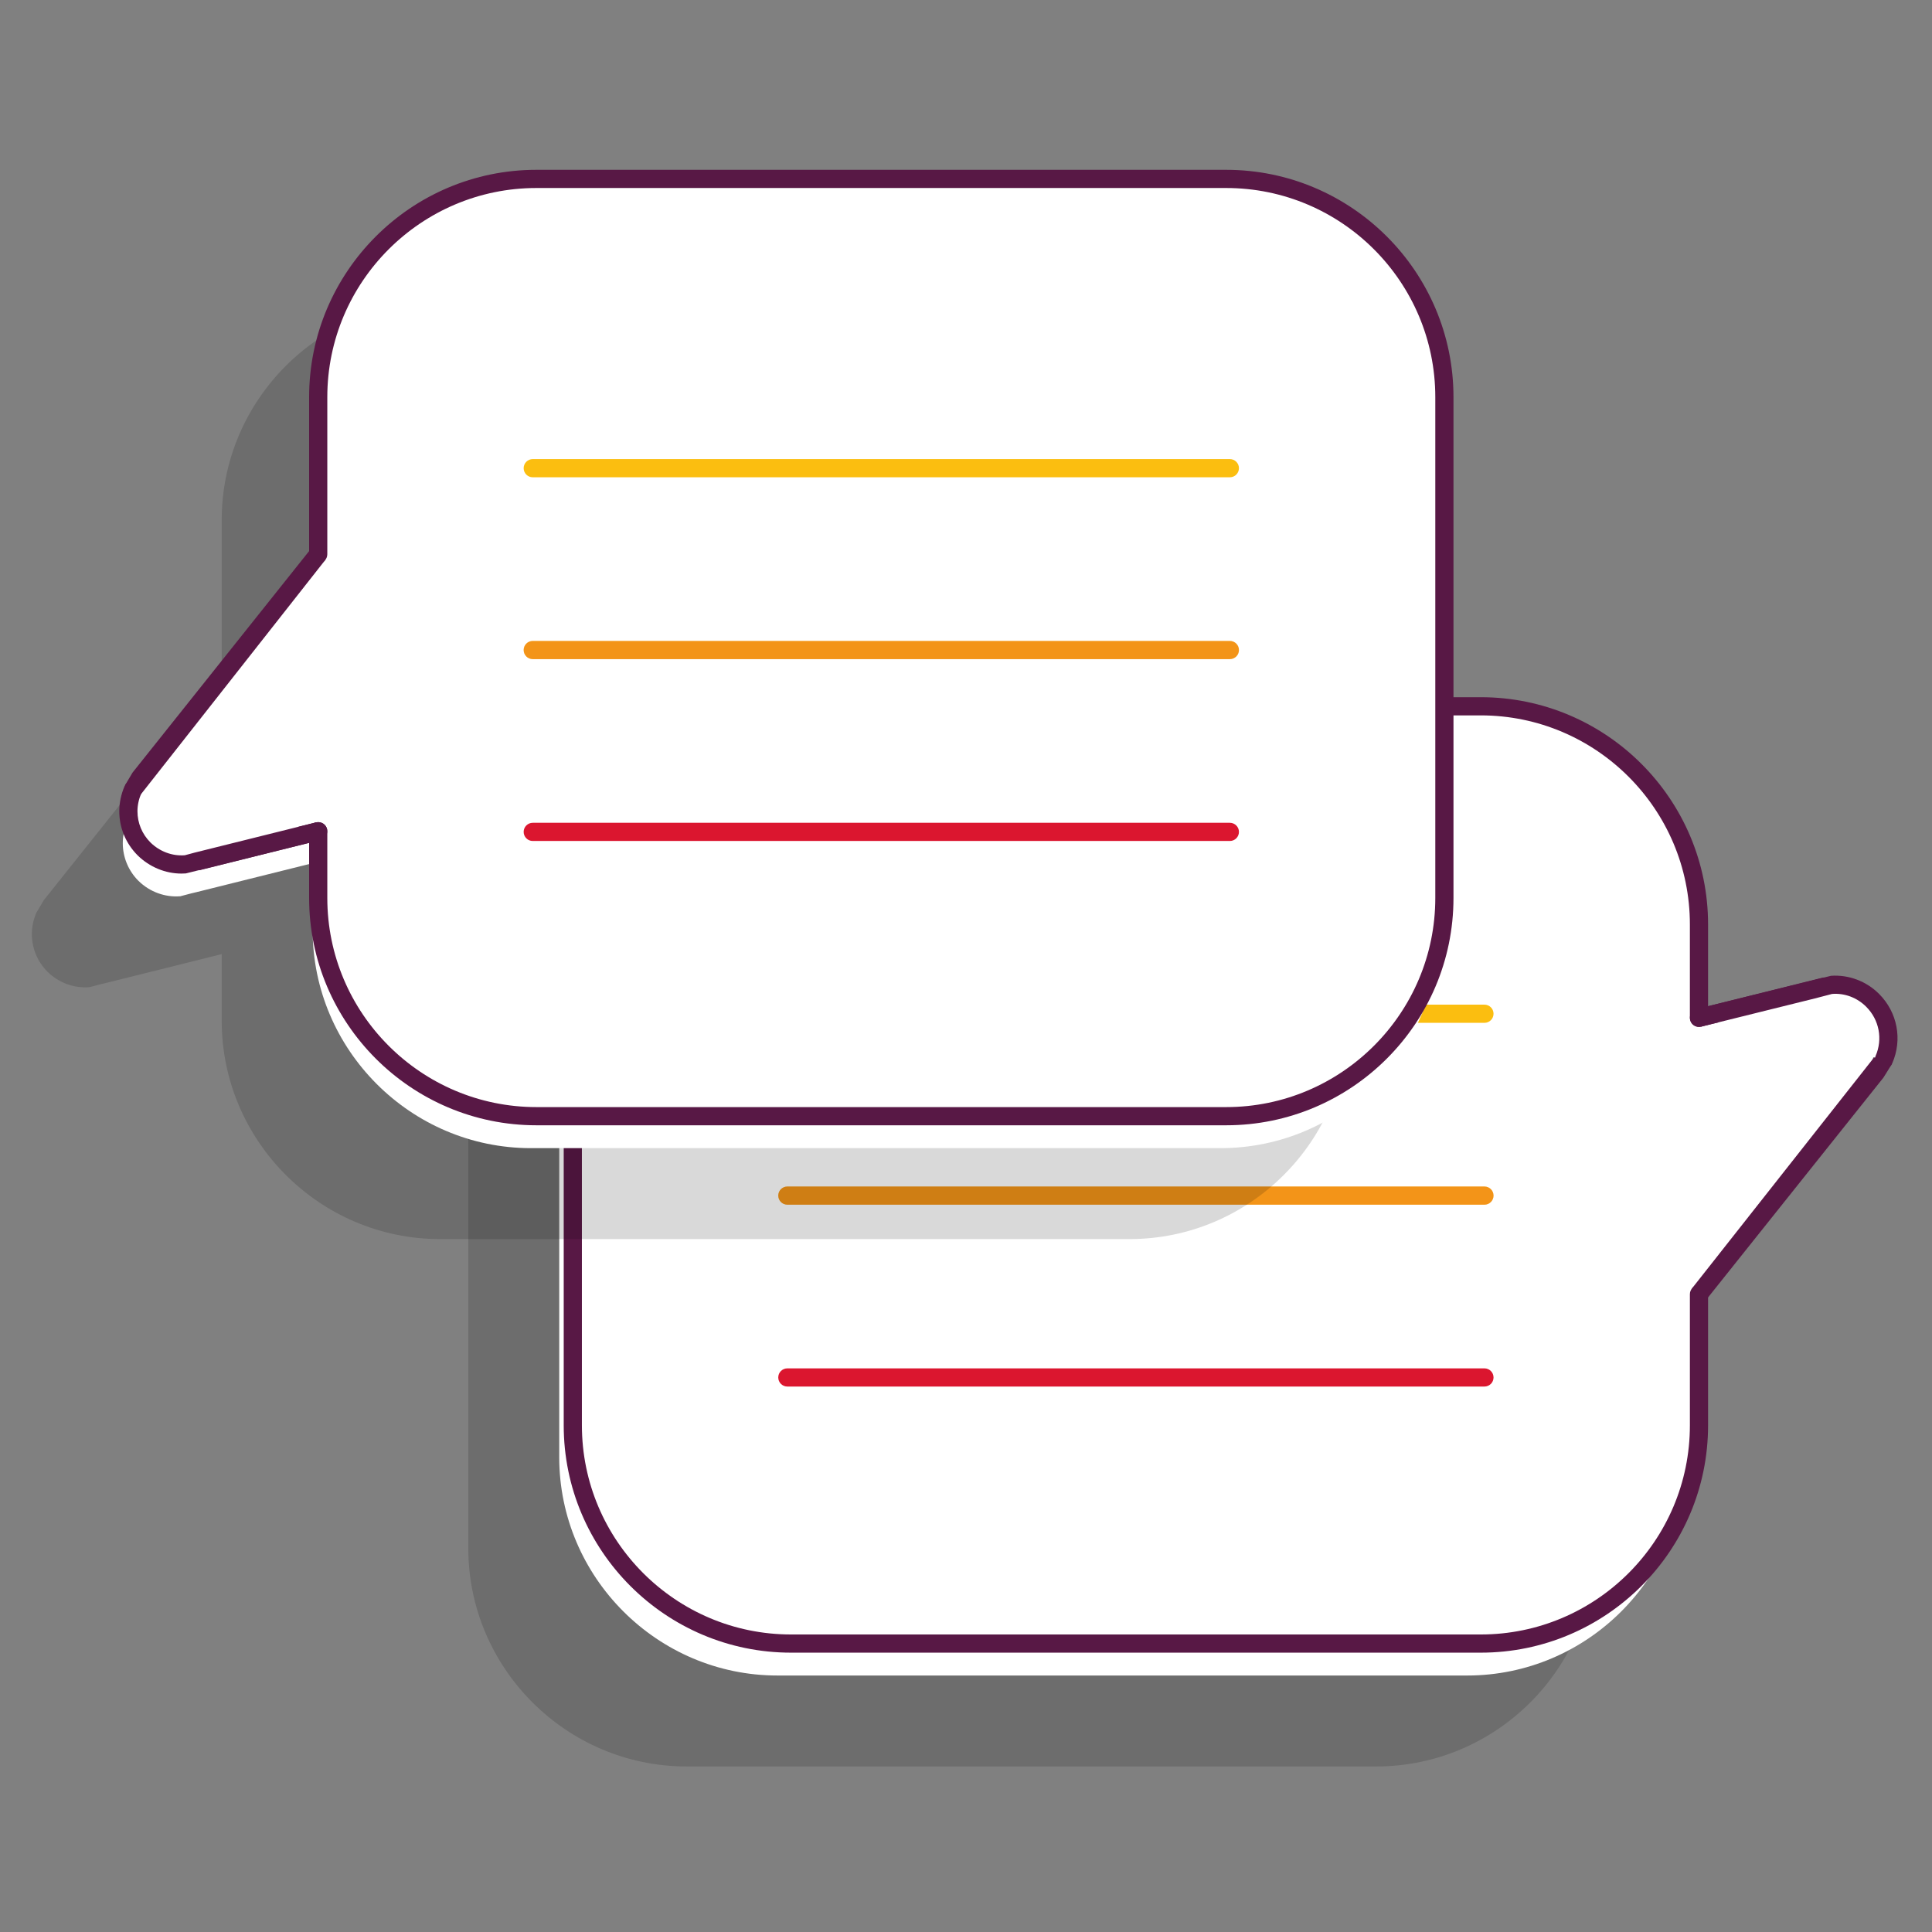 <?xml version="1.0" encoding="UTF-8" standalone="no"?>
<!-- Created with Inkscape (http://www.inkscape.org/) -->

<svg
   xmlns:dc="http://purl.org/dc/elements/1.1/"
   xmlns:cc="http://creativecommons.org/ns#"
   xmlns:rdf="http://www.w3.org/1999/02/22-rdf-syntax-ns#"
   xmlns:svg="http://www.w3.org/2000/svg"
   xmlns="http://www.w3.org/2000/svg"
   xmlns:sodipodi="http://sodipodi.sourceforge.net/DTD/sodipodi-0.dtd"
   xmlns:inkscape="http://www.inkscape.org/namespaces/inkscape"
   version="1.1"
   id="svg815"
   xml:space="preserve"
   width="600"
   height="600"
   viewBox="0 0 600 600"
   sodipodi:docname="faq.svg"
   inkscape:version="0.92.3 (2405546, 2018-03-11)"><rect x="0" y="0" width="600" height="600" fill="#808080" stroke="none"/><defs
     id="defs819"><clipPath
       clipPathUnits="userSpaceOnUse"
       id="clipPath837"><path
         d="M 0,1920 H 1080 V 0 H 0 Z"
         id="path835"
         inkscape:connector-curvature="0" /></clipPath><clipPath
       clipPathUnits="userSpaceOnUse"
       id="clipPath849"><path
         d="M 342.906,1015.44 H 867.914 V 641.527 H 342.906 Z"
         id="path847"
         inkscape:connector-curvature="0" /></clipPath><clipPath
       clipPathUnits="userSpaceOnUse"
       id="clipPath921"><path
         d="m 466.555,872.883 h 285.351 v -7.255 H 466.555 Z"
         id="path919"
         inkscape:connector-curvature="0" /></clipPath><clipPath
       clipPathUnits="userSpaceOnUse"
       id="clipPath949"><path
         d="M 168.792,1225.83 H 693.8 V 851.915 H 168.792 Z"
         id="path947"
         inkscape:connector-curvature="0" /></clipPath><clipPath
       clipPathUnits="userSpaceOnUse"
       id="clipPath1021"><path
         d="M 364.988,1090.53 H 650.34 v -7.26 H 364.988 Z"
         id="path1019"
         inkscape:connector-curvature="0" /></clipPath></defs><sodipodi:namedview
     pagecolor="#ffffff"
     bordercolor="#666666"
     borderopacity="1"
     objecttolerance="10"
     gridtolerance="10"
     guidetolerance="10"
     inkscape:pageopacity="0"
     inkscape:pageshadow="2"
     inkscape:window-width="1920"
     inkscape:window-height="1001"
     id="namedview817"
     showgrid="false"
     inkscape:zoom="0.89272231"
     inkscape:cx="384.19826"
     inkscape:cy="267.06574"
     inkscape:window-x="-9"
     inkscape:window-y="-9"
     inkscape:window-maximized="1"
     inkscape:current-layer="g823" /><g
     id="g823"
     inkscape:groupmode="layer"
     inkscape:label="FAQ Icon"
     transform="matrix(1.333,0,0,-1.333,0,600)"><g
       id="g827"
       transform="translate(486.913,869.257)"><path
         d="M 0,0 H 244.636 Z"
         style="fill:#fbbe10;fill-opacity:1;fill-rule:nonzero;stroke:none"
         id="path829"
         inkscape:connector-curvature="0" /></g><g
       id="g831"
       transform="matrix(0.584,0,0,0.584,-91.152,-336.081)"><g
         id="g833"
         clip-path="url(#clipPath837)"><g
           id="g839"
           transform="translate(731.547,865.628)"><path
             d="m 0,0 h -244.633 c -2.005,0 -3.627,1.623 -3.627,3.628 0,2.005 1.622,3.627 3.627,3.627 H 0 C 2.005,7.255 3.628,5.633 3.628,3.628 3.628,1.623 2.005,0 0,0"
             style="fill:#fbbe10;fill-opacity:1;fill-rule:nonzero;stroke:none"
             id="path841"
             inkscape:connector-curvature="0" /></g><g
           id="g843"><g
             id="g845" /><g
             id="g857"><g
               clip-path="url(#clipPath849)"
               id="g855"
               style="opacity:0.15"><g
                 transform="translate(429.964,641.527)"
                 id="g853"><path
                   d="m 0,0 h 275.153 c 47.882,0 87.058,39.175 87.058,87.057 v 62.68 l 70.951,88.944 2.975,5.006 c 1.161,2.684 1.813,5.659 1.813,8.561 0,5.44 -2.103,10.882 -6.239,15.017 -4.57,4.498 -10.664,6.602 -16.54,6.166 h -0.146 l -4.424,-1.16 -2.454,-0.611 2.418,0.623 -48.354,-12.055 v 26.626 c 0,47.879 -39.176,87.056 -87.058,87.056 L 0,373.91 c -47.882,0 -87.058,-39.177 -87.058,-87.056 V 87.057 C -87.058,39.175 -47.882,0 0,0"
                   style="fill:#000000;fill-opacity:1;fill-rule:nonzero;stroke:none"
                   id="path851"
                   inkscape:connector-curvature="0" /></g></g></g></g><g
           id="g859"
           transform="translate(466.237,677.801)"><path
             d="m 0,0 h 275.154 c 47.881,0 87.057,39.175 87.057,87.057 v 62.68 l 70.952,88.944 2.974,5.006 c 1.161,2.684 1.814,5.659 1.814,8.561 0,5.441 -2.104,10.882 -6.239,15.017 -4.57,4.498 -10.664,6.602 -16.541,6.167 h -0.146 l -4.424,-1.161 -2.454,-0.611 2.418,0.624 -48.354,-12.055 v 26.625 c 0,47.88 -39.176,87.057 -87.057,87.057 H 0 c -47.881,0 -87.057,-39.177 -87.057,-87.057 V 87.057 C -87.057,39.175 -47.881,0 0,0"
             style="fill:#ffffff;fill-opacity:1;fill-rule:nonzero;stroke:none"
             id="path861"
             inkscape:connector-curvature="0" /></g><g
           id="g863"
           transform="translate(824.651,940.185)"><path
             d="M 0,0 68.512,12.581 65.207,-39.248 -9.068,-129.57 Z"
             style="fill:#ffffff;fill-opacity:1;fill-rule:nonzero;stroke:none"
             id="path865"
             inkscape:connector-curvature="0" /></g><g
           id="g867"
           transform="translate(833.865,829.912)"><path
             d="m 0,0 v -52.307 c 0,-47.881 -39.176,-87.057 -87.057,-87.057 h -275.154 c -47.882,0 -87.058,39.176 -87.058,87.057 V 63.77 147.489 c 0,47.882 39.176,87.057 87.058,87.057 h 260.645 14.509 C -39.176,234.546 0,195.371 0,147.489 v -37.217"
             style="fill:#ffffff;fill-opacity:1;fill-rule:nonzero;stroke:none"
             id="path869"
             inkscape:connector-curvature="0" /></g><g
           id="g871"
           transform="translate(746.807,686.92)"><path
             d="m 0,0 h -275.154 c -50.004,0 -90.685,40.68 -90.685,90.685 V 290.48 c 0,50.004 40.681,90.685 90.685,90.685 H 0 c 50.004,0 90.685,-40.681 90.685,-90.685 v -37.215 c 0,-2.005 -1.622,-3.628 -3.627,-3.628 -2.005,0 -3.628,1.623 -3.628,3.628 v 37.215 c 0,46.005 -37.429,83.43 -83.43,83.43 h -275.154 c -46.001,0 -83.43,-37.425 -83.43,-83.43 V 90.685 c 0,-46.005 37.429,-83.431 83.43,-83.431 L 0,7.254 c 46.001,0 83.43,37.426 83.43,83.431 v 52.305 c 0,2.006 1.623,3.628 3.628,3.628 2.005,0 3.627,-1.622 3.627,-3.628 V 90.685 C 90.685,40.68 50.004,0 0,0"
             style="fill:#581845;fill-opacity:1;fill-rule:nonzero;stroke:none"
             id="path873"
             inkscape:connector-curvature="0" /></g><g
           id="g875"
           transform="translate(884.397,952.766)"><path
             d="M 0,0 -50.532,-12.581 -5.189,-1.336 Z"
             style="fill:#ffffff;fill-opacity:1;fill-rule:nonzero;stroke:none"
             id="path877"
             inkscape:connector-curvature="0" /></g><g
           id="g879"
           transform="translate(834.736,936.663)"><path
             d="M 0,0 -1.75,7.042 -1.722,7.046 48.785,19.625 50.57,12.59 45.378,11.254 Z"
             style="fill:#581845;fill-opacity:1;fill-rule:nonzero;stroke:none"
             id="path881"
             inkscape:connector-curvature="0" /></g><g
           id="g883"
           transform="translate(904.599,918.565)"><path
             d="M 0,0 3.047,4.934 -70.734,-88.653 Z"
             style="fill:#ffffff;fill-opacity:1;fill-rule:nonzero;stroke:none"
             id="path885"
             inkscape:connector-curvature="0" /></g><g
           id="g887"
           transform="translate(836.699,827.65)"><path
             d="m 0,0 -5.683,4.51 73.781,93.586 5.937,-4.153 -3.302,-5.292 z"
             style="fill:#581845;fill-opacity:1;fill-rule:nonzero;stroke:none"
             id="path889"
             inkscape:connector-curvature="0" /></g><g
           id="g891"
           transform="translate(833.865,940.185)"><path
             d="m 0,0 45.343,11.245 5.222,1.306 2.105,0.58 h 0.072 0.072 c 5.877,0.435 11.971,-1.668 16.469,-6.166 6.384,-6.385 7.907,-15.816 4.498,-23.651"
             style="fill:#ffffff;fill-opacity:1;fill-rule:nonzero;stroke:none"
             id="path893"
             inkscape:connector-curvature="0" /></g><g
           id="g895"
           transform="translate(907.645,919.872)"><path
             d="m 0,0 c -0.482,0 -0.978,0.096 -1.445,0.302 -1.842,0.797 -2.679,2.936 -1.885,4.771 2.933,6.734 1.467,14.443 -3.733,19.639 -3.621,3.62 -8.531,5.522 -13.631,5.115 L -27.56,28.038 -72.909,16.791 c -1.984,-0.475 -3.911,0.709 -4.393,2.649 -0.481,1.942 0.701,3.912 2.65,4.393 l 53.54,13.238 c 7.02,0.486 14.062,-2.107 19.177,-7.23 C 5.384,22.522 7.453,11.665 3.329,2.183 2.734,0.815 1.396,0 0,0"
             style="fill:#581845;fill-opacity:1;fill-rule:nonzero;stroke:none"
             id="path897"
             inkscape:connector-curvature="0" /></g><g
           id="g899"
           transform="translate(470.181,941.805)"><path
             d="M 0,0 H 278.1"
             style="fill:#fbbe10;fill-opacity:1;fill-rule:nonzero;stroke:none"
             id="path901"
             inkscape:connector-curvature="0" /></g><g
           id="g903"
           transform="translate(748.279,938.176)"><path
             d="m 0,0 h -278.097 c -2.006,0 -3.628,1.622 -3.628,3.628 0,2.005 1.622,3.627 3.628,3.627 H 0 C 2.005,7.255 3.627,5.633 3.627,3.628 3.627,1.622 2.005,0 0,0"
             style="fill:#fbbe10;fill-opacity:1;fill-rule:nonzero;stroke:none"
             id="path905"
             inkscape:connector-curvature="0" /></g><g
           id="g907"
           transform="translate(470.181,869.257)"><path
             d="M 0,0 H 278.1"
             style="fill:#fbbe10;fill-opacity:1;fill-rule:nonzero;stroke:none"
             id="path909"
             inkscape:connector-curvature="0" /></g><g
           id="g911"
           transform="translate(748.279,865.628)"><path
             d="m 0,0 h -278.097 c -2.006,0 -3.628,1.623 -3.628,3.628 0,2.005 1.622,3.627 3.628,3.627 H 0 C 2.005,7.255 3.627,5.633 3.627,3.628 3.627,1.623 2.005,0 0,0"
             style="fill:#fbbe10;fill-opacity:1;fill-rule:nonzero;stroke:none"
             id="path913"
             inkscape:connector-curvature="0" /></g><g
           id="g915"><g
             id="g917" /><g
             id="g933"><g
               clip-path="url(#clipPath921)"
               id="g931"
               style="opacity:0.25"><g
                 transform="translate(470.181,869.257)"
                 id="g925"><path
                   d="M 0,0 H 278.1"
                   style="fill:#db162f;fill-opacity:1;fill-rule:nonzero;stroke:none"
                   id="path923"
                   inkscape:connector-curvature="0" /></g><g
                 transform="translate(748.279,865.628)"
                 id="g929"><path
                   d="m 0,0 h -278.097 c -2.006,0 -3.628,1.623 -3.628,3.628 0,2.005 1.622,3.627 3.628,3.627 H 0 C 2.005,7.255 3.627,5.633 3.627,3.628 3.627,1.623 2.005,0 0,0"
                   style="fill:#db162f;fill-opacity:1;fill-rule:nonzero;stroke:none"
                   id="path927"
                   inkscape:connector-curvature="0" /></g></g></g></g><g
           id="g935"
           transform="translate(470.181,796.71)"><path
             d="M 0,0 H 278.1"
             style="fill:#db162f;fill-opacity:1;fill-rule:nonzero;stroke:none"
             id="path937"
             inkscape:connector-curvature="0" /></g><g
           id="g939"
           transform="translate(748.279,793.081)"><path
             d="m 0,0 h -278.097 c -2.006,0 -3.628,1.622 -3.628,3.627 0,2.005 1.622,3.627 3.628,3.627 H 0 C 2.005,7.254 3.627,5.632 3.627,3.627 3.627,1.622 2.005,0 0,0"
             style="fill:#db162f;fill-opacity:1;fill-rule:nonzero;stroke:none"
             id="path941"
             inkscape:connector-curvature="0" /></g><g
           id="g943"><g
             id="g945" /><g
             id="g957"><g
               clip-path="url(#clipPath949)"
               id="g955"
               style="opacity:0.15"><g
                 transform="translate(606.743,1225.826)"
                 id="g953"><path
                   d="m 0,0 h -275.154 c -47.882,0 -87.057,-39.175 -87.057,-87.057 v -62.68 l -70.952,-88.944 -2.975,-5.006 c -1.161,-2.685 -1.813,-5.659 -1.813,-8.561 0,-5.441 2.103,-10.882 6.239,-15.017 4.57,-4.498 10.664,-6.603 16.54,-6.166 h 0.146 l 4.425,1.16 2.454,0.61 -2.419,-0.623 48.355,12.056 v -26.626 c 0,-47.88 39.175,-87.057 87.057,-87.057 H 0 c 47.881,0 87.057,39.177 87.057,87.057 V -87.057 C 87.057,-39.175 47.881,0 0,0"
                   style="fill:#000000;fill-opacity:1;fill-rule:nonzero;stroke:none"
                   id="path951"
                   inkscape:connector-curvature="0" /></g></g></g></g><g
           id="g959"
           transform="translate(643.016,1262.1)"><path
             d="m 0,0 h -275.153 c -47.882,0 -87.058,-39.175 -87.058,-87.057 v -62.681 l -70.952,-88.943 -2.974,-5.006 c -1.161,-2.685 -1.813,-5.659 -1.813,-8.562 0,-5.44 2.103,-10.881 6.238,-15.016 4.57,-4.498 10.664,-6.602 16.541,-6.167 h 0.146 l 4.424,1.161 2.454,0.61 -2.418,-0.623 48.354,12.055 v -26.625 c 0,-47.88 39.176,-87.057 87.058,-87.057 H 0 c 47.881,0 87.057,39.177 87.057,87.057 V -87.057 C 87.057,-39.175 47.881,0 0,0"
             style="fill:#ffffff;fill-opacity:1;fill-rule:nonzero;stroke:none"
             id="path961"
             inkscape:connector-curvature="0" /></g><g
           id="g963"
           transform="translate(207.291,1027.013)"><path
             d="M 0,0 92.208,117.321 88.58,-10.753 57.748,-15.985 Z"
             style="fill:#ffffff;fill-opacity:1;fill-rule:nonzero;stroke:none"
             id="path965"
             inkscape:connector-curvature="0" /></g><g
           id="g967"
           transform="translate(283.03,1014.619)"><path
             d="m 0,0 v -26.625 c 0,-47.881 39.176,-87.057 87.058,-87.057 h -2.223 277.376 c 47.882,0 87.058,39.176 87.058,87.057 v 83.72 116.076 c 0,47.881 -39.176,87.057 -87.058,87.057 H 87.058 C 39.176,260.228 0,221.052 0,173.171 V 110.49"
             style="fill:#ffffff;fill-opacity:1;fill-rule:nonzero;stroke:none"
             id="path969"
             inkscape:connector-curvature="0" /></g><g
           id="g971"
           transform="translate(645.241,897.308)"><path
             d="m 0,0 h -275.154 c -50.004,0 -90.685,40.681 -90.685,90.685 v 26.628 c 0,2.004 1.622,3.627 3.627,3.627 2.005,0 3.628,-1.623 3.628,-3.627 V 90.685 c 0,-46.005 37.429,-83.43 83.43,-83.43 L 0,7.255 c 46.001,0 83.43,37.425 83.43,83.43 v 199.796 c 0,46.005 -37.429,83.43 -83.43,83.43 h -275.154 c -46.001,0 -83.43,-37.425 -83.43,-83.43 v -62.679 c 0,-2.005 -1.623,-3.627 -3.628,-3.627 -2.005,0 -3.627,1.622 -3.627,3.627 v 62.679 c 0,50.004 40.681,90.685 90.685,90.685 H 0 c 50.004,0 90.685,-40.681 90.685,-90.685 V 90.685 C 90.685,40.681 50.004,0 0,0"
             style="fill:#581845;fill-opacity:1;fill-rule:nonzero;stroke:none"
             id="path973"
             inkscape:connector-curvature="0" /></g><g
           id="g975"
           transform="translate(234.676,1002.563)"><path
             d="M 0,0 48.354,12.056 2.867,0.738 Z"
             style="fill:#ffffff;fill-opacity:1;fill-rule:nonzero;stroke:none"
             id="path977"
             inkscape:connector-curvature="0" /></g><g
           id="g979"
           transform="translate(235.554,999.041)"><path
             d="M 0,0 -1.785,7.035 1.084,7.775 46.597,19.1 48.354,12.058 Z"
             style="fill:#581845;fill-opacity:1;fill-rule:nonzero;stroke:none"
             id="path981"
             inkscape:connector-curvature="0" /></g><g
           id="g983"
           transform="translate(283.03,1014.619)"><path
             d="m 0,0 -48.389,-12.043 -4.425,-1.161 h -0.073 -0.073 c -5.876,-0.435 -11.97,1.669 -16.541,6.167 -4.135,4.135 -6.238,9.576 -6.238,15.017 0,2.902 0.652,5.876 1.813,8.561"
             style="fill:#ffffff;fill-opacity:1;fill-rule:nonzero;stroke:none"
             id="path985"
             inkscape:connector-curvature="0" /></g><g
           id="g987"
           transform="translate(228.47,997.723)"><path
             d="m 0,0 c -6.404,0 -12.73,2.593 -17.484,7.272 -4.726,4.733 -7.319,10.975 -7.319,17.603 0,3.351 0.73,6.808 2.111,10.003 0.794,1.838 2.933,2.685 4.768,1.888 1.842,-0.797 2.685,-2.933 1.892,-4.771 -0.992,-2.289 -1.517,-4.754 -1.517,-7.12 0,-4.691 1.835,-9.115 5.172,-12.452 3.67,-3.61 8.672,-5.501 13.709,-5.115 L 5.25,8.36 53.682,20.418 c 1.948,0.468 3.91,-0.698 4.399,-2.646 0.481,-1.941 -0.701,-3.911 -2.643,-4.396 L 1.743,0.063 C 1.162,0.021 0.581,0 0,0"
             style="fill:#581845;fill-opacity:1;fill-rule:nonzero;stroke:none"
             id="path989"
             inkscape:connector-curvature="0" /></g><g
           id="g991"
           transform="translate(283.03,1125.108)"><path
             d="m 0,0 -70.951,-88.943 -2.975,-5.006 z"
             style="fill:#ffffff;fill-opacity:1;fill-rule:nonzero;stroke:none"
             id="path993"
             inkscape:connector-curvature="0" /></g><g
           id="g995"
           transform="translate(211.956,1028.917)"><path
             d="m 0,0 -5.966,4.091 2.969,5.006 71.236,89.36 5.683,-4.506 z"
             style="fill:#581845;fill-opacity:1;fill-rule:nonzero;stroke:none"
             id="path997"
             inkscape:connector-curvature="0" /></g><g
           id="g999"
           transform="translate(368.615,1159.448)"><path
             d="M 0,0 H 278.099"
             style="fill:#fbbe10;fill-opacity:1;fill-rule:nonzero;stroke:none"
             id="path1001"
             inkscape:connector-curvature="0" /></g><g
           id="g1003"
           transform="translate(646.712,1155.819)"><path
             d="m 0,0 h -278.097 c -2.005,0 -3.627,1.622 -3.627,3.627 0,2.005 1.622,3.628 3.627,3.628 H 0 C 2.006,7.255 3.628,5.632 3.628,3.627 3.628,1.622 2.006,0 0,0"
             style="fill:#fbbe10;fill-opacity:1;fill-rule:nonzero;stroke:none"
             id="path1005"
             inkscape:connector-curvature="0" /></g><g
           id="g1007"
           transform="translate(368.615,1086.9)"><path
             d="M 0,0 H 278.099"
             style="fill:#fbbe10;fill-opacity:1;fill-rule:nonzero;stroke:none"
             id="path1009"
             inkscape:connector-curvature="0" /></g><g
           id="g1011"
           transform="translate(646.712,1083.271)"><path
             d="m 0,0 h -278.097 c -2.005,0 -3.627,1.623 -3.627,3.627 0,2.005 1.622,3.628 3.627,3.628 H 0 C 2.006,7.255 3.628,5.632 3.628,3.627 3.628,1.623 2.006,0 0,0"
             style="fill:#fbbe10;fill-opacity:1;fill-rule:nonzero;stroke:none"
             id="path1013"
             inkscape:connector-curvature="0" /></g><g
           id="g1015"><g
             id="g1017" /><g
             id="g1033"><g
               clip-path="url(#clipPath1021)"
               id="g1031"
               style="opacity:0.25"><g
                 transform="translate(368.615,1086.9)"
                 id="g1025"><path
                   d="M 0,0 H 278.099"
                   style="fill:#db162f;fill-opacity:1;fill-rule:nonzero;stroke:none"
                   id="path1023"
                   inkscape:connector-curvature="0" /></g><g
                 transform="translate(646.712,1083.271)"
                 id="g1029"><path
                   d="m 0,0 h -278.097 c -2.005,0 -3.627,1.623 -3.627,3.627 0,2.005 1.622,3.628 3.627,3.628 H 0 C 2.006,7.255 3.628,5.632 3.628,3.627 3.628,1.623 2.006,0 0,0"
                   style="fill:#db162f;fill-opacity:1;fill-rule:nonzero;stroke:none"
                   id="path1027"
                   inkscape:connector-curvature="0" /></g></g></g></g><g
           id="g1035"
           transform="translate(368.615,1014.352)"><path
             d="M 0,0 H 278.099"
             style="fill:#db162f;fill-opacity:1;fill-rule:nonzero;stroke:none"
             id="path1037"
             inkscape:connector-curvature="0" /></g><g
           id="g1039"
           transform="translate(646.712,1010.724)"><path
             d="m 0,0 h -278.097 c -2.005,0 -3.627,1.622 -3.627,3.627 0,2.005 1.622,3.627 3.627,3.627 H 0 C 2.006,7.254 3.628,5.632 3.628,3.627 3.628,1.622 2.006,0 0,0"
             style="fill:#db162f;fill-opacity:1;fill-rule:nonzero;stroke:none"
             id="path1041"
             inkscape:connector-curvature="0" /></g></g></g></g></svg>
